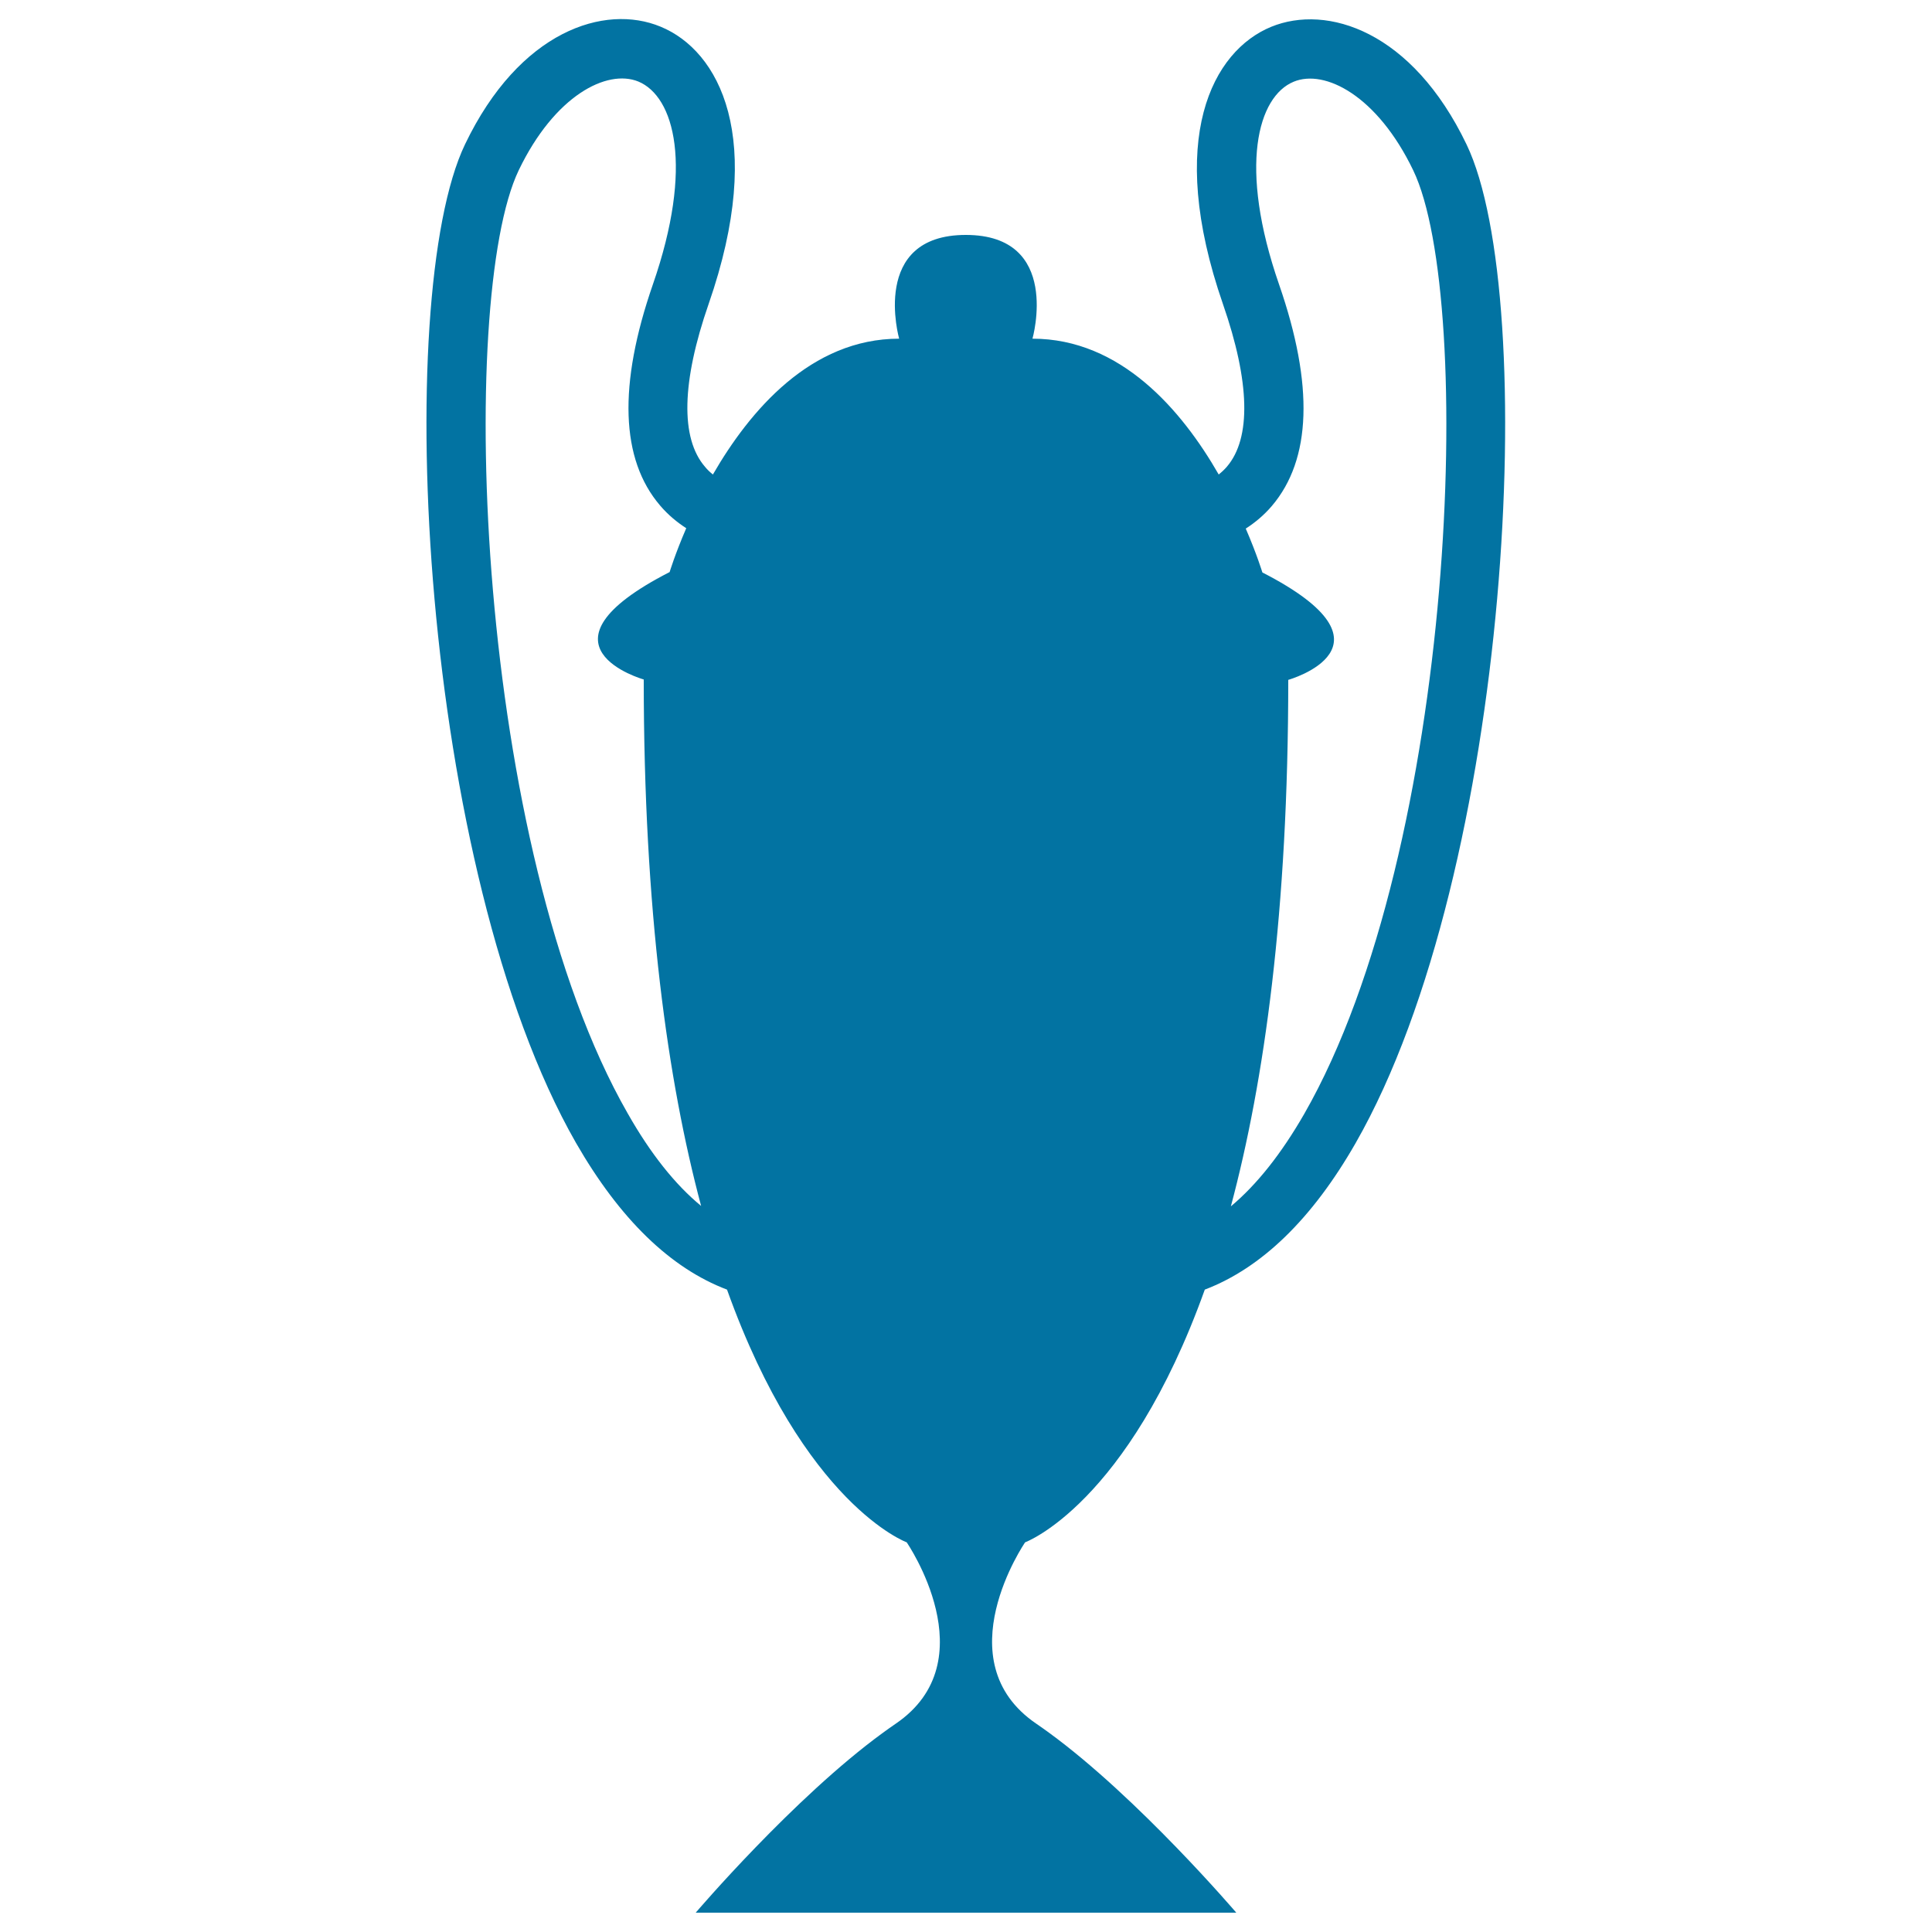 <svg xmlns="http://www.w3.org/2000/svg" viewBox="0 0 1000 1000" style="fill:#0273a2">
<title>Trophy Cup SVG icon</title>
<g><path d="M376.3,667.5c39.9,111.4,93,130.8,93,130.8s42.2,61.3-5.7,93.9c-2.2,1.5-4.3,3-6.5,4.6c-46.3,33.7-97,93.2-97,93.2H500h139.9c0,0-50.7-59.4-97-93.2c-2.2-1.6-4.3-3.1-6.5-4.6c-47.9-32.6-5.8-93.9-5.8-93.9s53.1-19.5,93-130.8c29.4-11.2,55.6-36.6,78.1-75.9c80.7-141.1,95.4-437.6,57.4-516.8C730.9,16,686.9,2,657.9,13.9c-30.1,12.4-54.7,57.5-24.9,143.5c14,40.3,14.7,69.4,2,84.2c-1.3,1.5-2.7,2.8-4.2,4c-19-33.1-50.6-70.3-96.4-70.3c0,0,15.3-53.7-34.5-53.7c-49.8,0-34.5,53.7-34.5,53.7c-45.7,0-77.3,37.2-96.4,70.3c-1.5-1.2-2.9-2.5-4.1-4c-12.8-14.8-12.1-44,1.9-84.3c29.9-86.1,5.3-131.1-24.9-143.5c-28.9-12-73,2.1-101.2,60.9c-38,79.2-23.3,375.7,57.4,516.8C320.8,631,347,656.4,376.3,667.5z M662.1,147.4c-21.3-61.3-11-97.5,7.5-105.1c16.1-6.7,43.3,7.2,61.9,45.9c32,66.6,22.4,350.7-56.4,488.3c-11.9,20.7-24.6,36.7-38,47.9c17.3-64.7,29.7-152.8,29.7-272.5c0,0,61.3-17.3-13.4-55.6c0,0-2.8-9.3-8.6-22.7c4.8-3.1,9.4-6.9,13.5-11.7C678.8,237.8,680.1,199.4,662.1,147.4z M268.5,88.1c18.6-38.7,45.7-52.5,61.9-45.9c18.6,7.7,28.8,43.8,7.5,105.1c-18,52-16.7,90.5,3.8,114.4c4.1,4.8,8.7,8.6,13.5,11.7c-5.8,13.4-8.6,22.7-8.6,22.7c-74.8,38.3-13.4,55.6-13.4,55.6c0,119.7,12.4,207.8,29.7,272.5c-13.5-11.1-26.2-27.1-38-47.9C246.1,438.8,236.5,154.8,268.5,88.1z"/></g>
</svg>